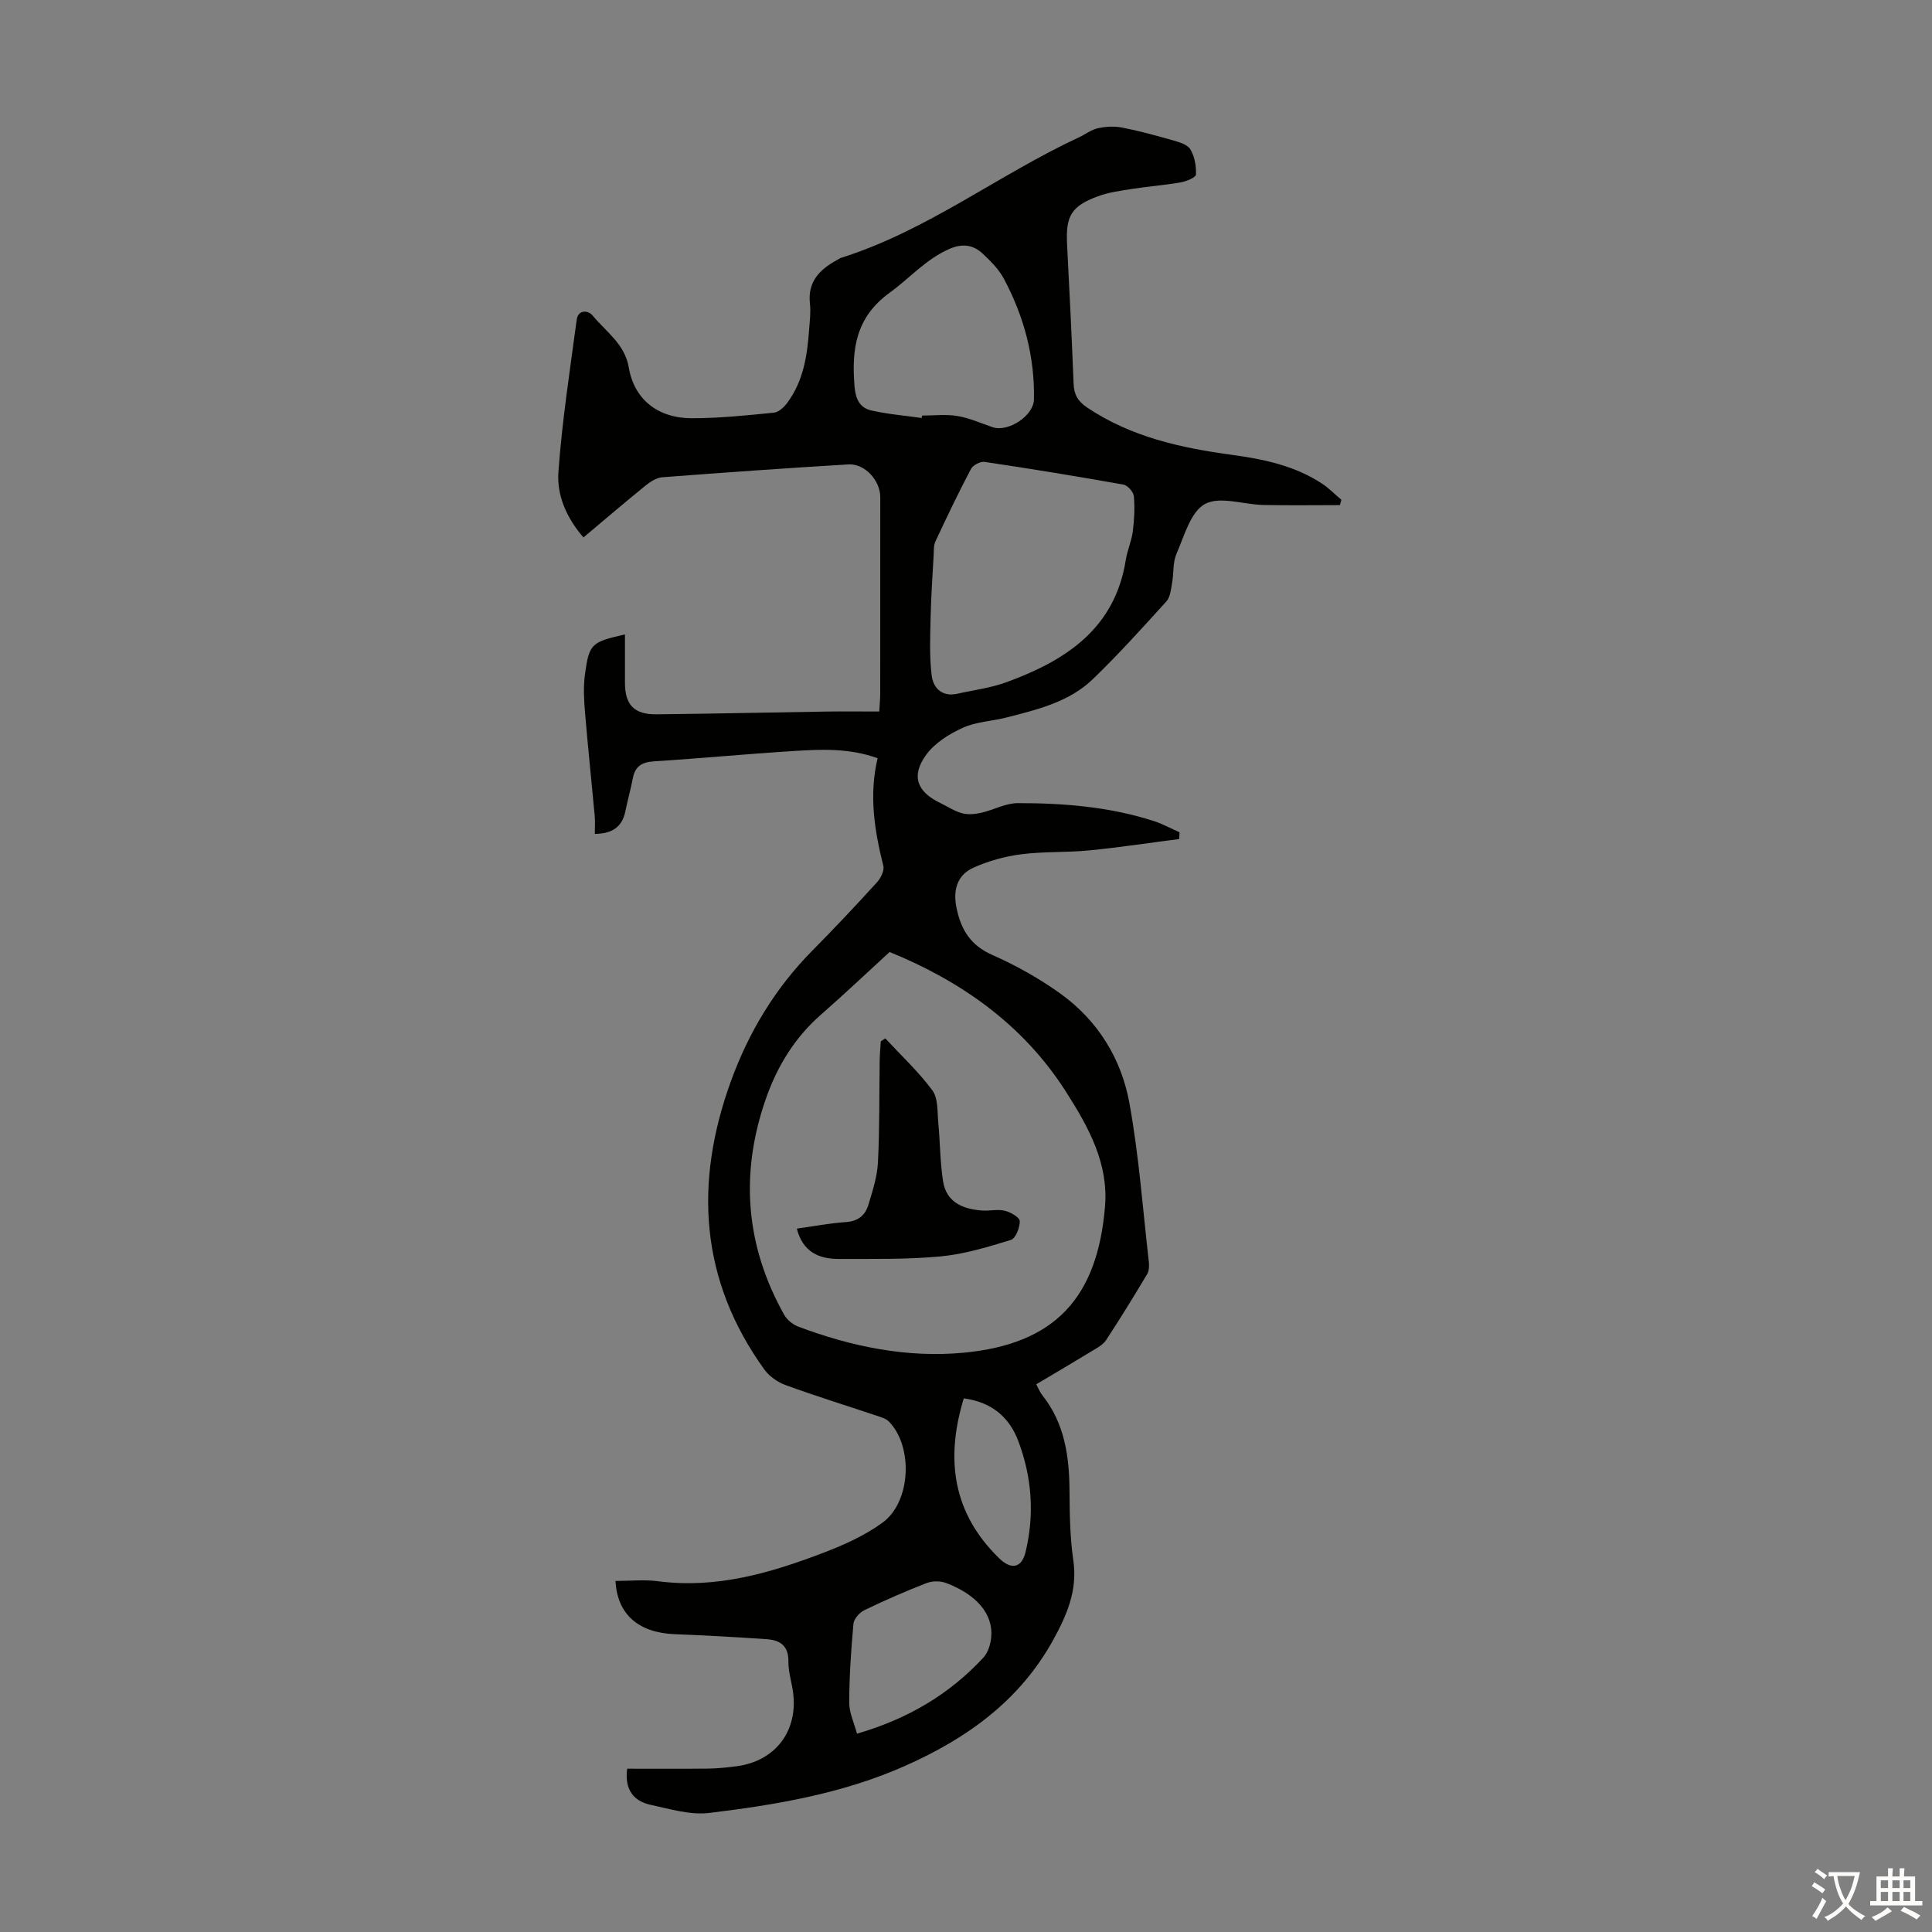 <svg enable-background="new 0 0 400 400" viewBox="0 0 400 400" xmlns="http://www.w3.org/2000/svg"><rect x="0" y="0" width="400" height="400" fill="#808080" stroke="none"/><path d="m129.85 366.19c5.51 0 11.08.04 16.66-.02 2.01-.02 4.02-.23 6.01-.49 8.05-1.06 12.79-7.35 11.66-15.42-.3-2.1-.98-4.2-.95-6.29.05-3.24-1.75-4.4-4.46-4.59-6.35-.44-12.7-.79-19.06-1.04-7.54-.3-11.91-4.11-12.28-11.02 2.95 0 5.95-.32 8.85.06 12.08 1.58 23.3-1.72 34.31-5.94 4.23-1.62 8.52-3.55 12.15-6.21 5.89-4.32 6.35-15.75 1.3-20.91-.65-.66-1.74-.94-2.68-1.26-6.25-2.1-12.55-4.04-18.73-6.3-1.65-.6-3.37-1.82-4.39-3.23-13.37-18.56-14.53-38.68-6.93-59.63 3.68-10.17 9.2-19.33 16.89-27.1 4.57-4.61 9.01-9.35 13.38-14.14.78-.86 1.55-2.43 1.3-3.41-1.83-7.31-3-14.63-1.18-22.27-5.97-2.15-11.79-1.84-17.55-1.48-9.6.6-19.18 1.52-28.78 2.13-2.5.16-3.88 1.04-4.35 3.5-.44 2.3-1.08 4.56-1.55 6.86-.68 3.27-2.76 4.62-6.32 4.66 0-1.32.09-2.54-.02-3.73-.65-7.11-1.41-14.21-2-21.32-.22-2.65-.38-5.37-.02-7.99.88-6.37 1.31-6.66 8.28-8.26 0 3.38-.01 6.71 0 10.04.01 4.52 1.89 6.55 6.51 6.5 11.74-.12 23.48-.39 35.22-.57 3.55-.05 7.11-.01 10.92-.01.09-1.58.2-2.66.2-3.75.01-13.54.01-27.09.01-40.63 0-3.46-3.2-6.99-6.62-6.78-12.84.77-25.67 1.68-38.49 2.66-1.2.09-2.48.91-3.47 1.71-4.26 3.45-8.42 7.01-12.87 10.75-3.47-3.99-5.54-8.69-5.19-13.52.76-10.55 2.38-21.05 3.79-31.55.29-2.15 2.38-1.98 3.28-.89 2.78 3.38 6.69 5.9 7.51 10.8 1.09 6.5 5.95 10.47 12.99 10.48 5.69.01 11.38-.59 17.05-1.15.99-.1 2.09-1.13 2.75-2.02 3.35-4.49 4.16-9.8 4.54-15.2.13-1.79.37-3.6.17-5.36-.51-4.54 2-7.06 5.57-9 .29-.16.57-.38.88-.48 17.79-5.6 32.55-17.18 49.25-24.95 1.32-.61 2.54-1.58 3.92-1.88 1.61-.35 3.39-.45 4.99-.14 3.5.68 6.95 1.62 10.38 2.6 1.35.39 3.12.86 3.75 1.88.91 1.47 1.25 3.49 1.18 5.25-.03.6-1.99 1.41-3.16 1.62-3.3.58-6.65.82-9.97 1.34-2.42.38-4.9.7-7.17 1.54-5.56 2.05-6.69 4.11-6.38 10.02.5 9.61.97 19.22 1.35 28.84.09 2.21.88 3.57 2.78 4.86 9.1 6.11 19.4 8.37 29.99 9.81 6.57.89 13.02 2.24 18.68 5.97 1.44.95 2.66 2.22 3.99 3.34-.1.37-.21.74-.31 1.1-5.27 0-10.54.08-15.81-.03-4.12-.08-9.04-1.88-12.13-.2-2.98 1.62-4.28 6.63-5.9 10.33-.78 1.79-.53 4.01-.9 6.01-.24 1.32-.37 2.92-1.18 3.82-4.96 5.47-9.92 10.97-15.22 16.09-4.91 4.74-11.46 6.3-17.85 7.94-3.03.78-6.32.88-9.11 2.15-2.82 1.28-5.8 3.16-7.57 5.6-3.16 4.36-1.89 7.63 2.89 9.94 1.51.73 2.95 1.7 4.53 2.14 1.22.33 2.67.2 3.94-.08 2.58-.58 5.1-2.01 7.64-2.01 9.52-.01 19 .76 28.15 3.71 1.83.59 3.55 1.54 5.33 2.33-.03.46-.05.93-.08 1.39-6.22.8-12.43 1.75-18.68 2.36-4.67.46-9.42.2-14.06.8-3.37.44-6.8 1.39-9.89 2.79-3.34 1.5-4.22 4.62-3.49 8.23.91 4.5 2.85 7.8 7.4 9.81 4.98 2.2 9.84 4.92 14.25 8.11 7.65 5.53 12.48 13.4 14.15 22.51 1.98 10.85 2.77 21.92 4.03 32.9.1.85.06 1.91-.36 2.6-2.75 4.6-5.55 9.16-8.49 13.64-.63.96-1.84 1.6-2.88 2.23-3.8 2.32-7.64 4.57-11.57 6.91.49.91.76 1.66 1.24 2.25 4.63 5.83 5.6 12.66 5.64 19.82.03 4.81.1 9.66.79 14.4.91 6.2-1.35 11.35-4.19 16.5-6.92 12.54-17.82 20.34-30.6 26.02-12.94 5.75-26.72 8.08-40.58 9.76-3.92.48-8.12-.82-12.11-1.67-3.64-.78-5.45-3.22-4.89-7.49zm54.33-169.09c-4.88 4.47-9.41 8.78-14.13 12.9-5.53 4.83-9.16 10.77-11.55 17.67-5.34 15.46-4.12 30.3 3.86 44.55.59 1.05 1.8 2.02 2.93 2.45 11.01 4.14 22.47 6.49 34.16 5.4 19-1.77 27.76-11.41 29.33-30.26.75-8.96-3.4-16.42-8.01-23.67-8.99-14.17-22.07-23.13-36.59-29.04zm13.8-53.42c3.47-.79 7.07-1.22 10.38-2.43 12.25-4.48 22.48-11.05 24.73-25.37.31-1.97 1.19-3.86 1.44-5.84.31-2.41.44-4.9.22-7.31-.08-.89-1.29-2.25-2.16-2.4-9.56-1.71-19.14-3.27-28.75-4.7-.87-.13-2.38.66-2.8 1.44-2.6 4.93-5.01 9.97-7.37 15.02-.39.84-.32 1.93-.37 2.91-.23 4.21-.53 8.42-.62 12.63-.09 4.07-.28 8.18.21 12.2.28 2.34 1.87 4.43 5.09 3.85zm-7.15-57.14c.02-.17.05-.33.07-.5 2.45 0 4.95-.31 7.33.09 2.48.41 4.85 1.49 7.26 2.31 3.23 1.11 8.51-2.35 8.58-5.74.17-8.9-2.08-17.24-6.25-25.03-1.02-1.91-2.67-3.56-4.28-5.08-2-1.9-4.22-2.26-7.01-1.04-4.84 2.12-8.19 6.05-12.28 9.01-7.1 5.13-7.95 11.71-7.33 19.42.21 2.64 1.09 4.45 3.44 4.99 3.44.79 6.98 1.07 10.47 1.57zm-13.4 272.4c10.49-3.04 19.12-8.14 26.17-15.75.96-1.03 1.48-2.75 1.62-4.21.44-4.73-2.91-8.78-9.29-11.22-1.2-.46-2.88-.47-4.07-.01-4.36 1.69-8.66 3.57-12.88 5.61-1.01.49-2.19 1.79-2.28 2.81-.5 5.43-.86 10.88-.88 16.33-.01 2.1 1.02 4.2 1.61 6.44zm22.11-69.42c-3.84 12.59-2.3 23.73 7.32 33.1 2.54 2.47 4.67 2.01 5.47-1.29 1.89-7.81 1.31-15.53-1.51-23-1.9-5.03-5.64-8.08-11.28-8.81z" fill="#010100"/><path d="m164.97 254.37c3.56-.49 6.85-1.13 10.17-1.35 2.53-.17 4.01-1.43 4.66-3.6.86-2.87 1.82-5.81 1.97-8.76.36-7.04.25-14.1.36-21.14.02-1.31.15-2.62.23-3.92.31-.2.62-.41.93-.61 3.3 3.55 6.88 6.89 9.75 10.76 1.21 1.63 1 4.38 1.22 6.65.39 4.05.36 8.16.99 12.16.69 4.4 4.14 5.78 8.11 6.07 1.56.11 3.2-.32 4.67.04 1.2.29 3.08 1.37 3.1 2.15.04 1.33-.86 3.59-1.84 3.89-4.77 1.47-9.66 2.96-14.59 3.42-6.98.65-14.05.5-21.08.52-4.09 0-7.4-1.44-8.65-6.28z" fill="#010100"/><g fill="#fcfbfa"><path d="m377.9 391.2c-.2.3-.4.5-.6.8-.7-.6-1.4-1-2.2-1.5.2-.3.4-.5.5-.8.6.4 1.4.8 2.3 1.5zm-1.8 6.1c-.2-.2-.5-.4-.9-.6.4-.6.8-1.2 1.2-1.9s.7-1.3.9-1.9c.3.3.5.5.8.7-.7 1.3-1.4 2.6-2 3.7zm2.2-9c-.3.3-.5.5-.6.8-.6-.6-1.3-1.1-2-1.5.3-.3.5-.5.6-.7.6.5 1.3.9 2 1.4zm.3.2v-.9h2 4.5c-.3 1.3-.6 2.5-1 3.6s-.9 2.1-1.4 3c.4.5 1 1 1.6 1.4s1.2.8 1.9 1.1c-.3.2-.5.4-.8.8-.4-.3-1-.7-1.6-1.2s-1.2-1.1-1.6-1.6c-.5.6-1.1 1.1-1.7 1.6s-1.4.9-2.1 1.4c-.1-.3-.3-.5-.7-.8.6-.2 1.2-.5 1.9-1s1.4-1.1 2-1.8c-.5-.8-.9-1.6-1.2-2.5s-.6-2-.8-3.2c-.4.1-.7.1-1 .1zm2.5 2.7c.3 1 .7 1.7 1 2.2.3-.5.6-1.1 1-2s.6-1.9.9-3h-3.2-.4c.1.9.3 1.8.7 2.8z"/><path d="m396.5 388.5v1.5 3.6h1.5v.9c-.4 0-1 0-1.7 0h-7.9c-.5 0-.9 0-1.2 0v-.9h1.3v-3.5c0-.7 0-1.2 0-1.6h2.4c0-.8 0-1.4 0-1.7h1c0 .3-.1.8-.1 1.7h1.5c0-.8 0-1.4 0-1.7h1c0 .3-.1.9-.1 1.7zm-8.2 9.2c-.2-.3-.5-.5-.8-.8.8-.3 1.4-.6 1.9-.9s1-.7 1.4-1.1c.3.3.6.5.9.8-1.6 1-2.8 1.6-3.4 2zm2.6-6.8v-1.6h-1.5v1.6zm0 2.7v-1.9h-1.5v1.9zm2.4-2.7v-1.6h-1.5v1.6zm0 2.7v-1.9h-1.5v1.9zm.2 2 .7-.8c.4.2.9.5 1.6.8s1.3.7 1.8 1c-.3.3-.5.5-.8.8-.4-.3-1.5-1-3.3-1.8zm2-4.7v-1.6h-1.4v1.6zm0 2.7v-1.9h-1.4v1.9z"/></g></svg>